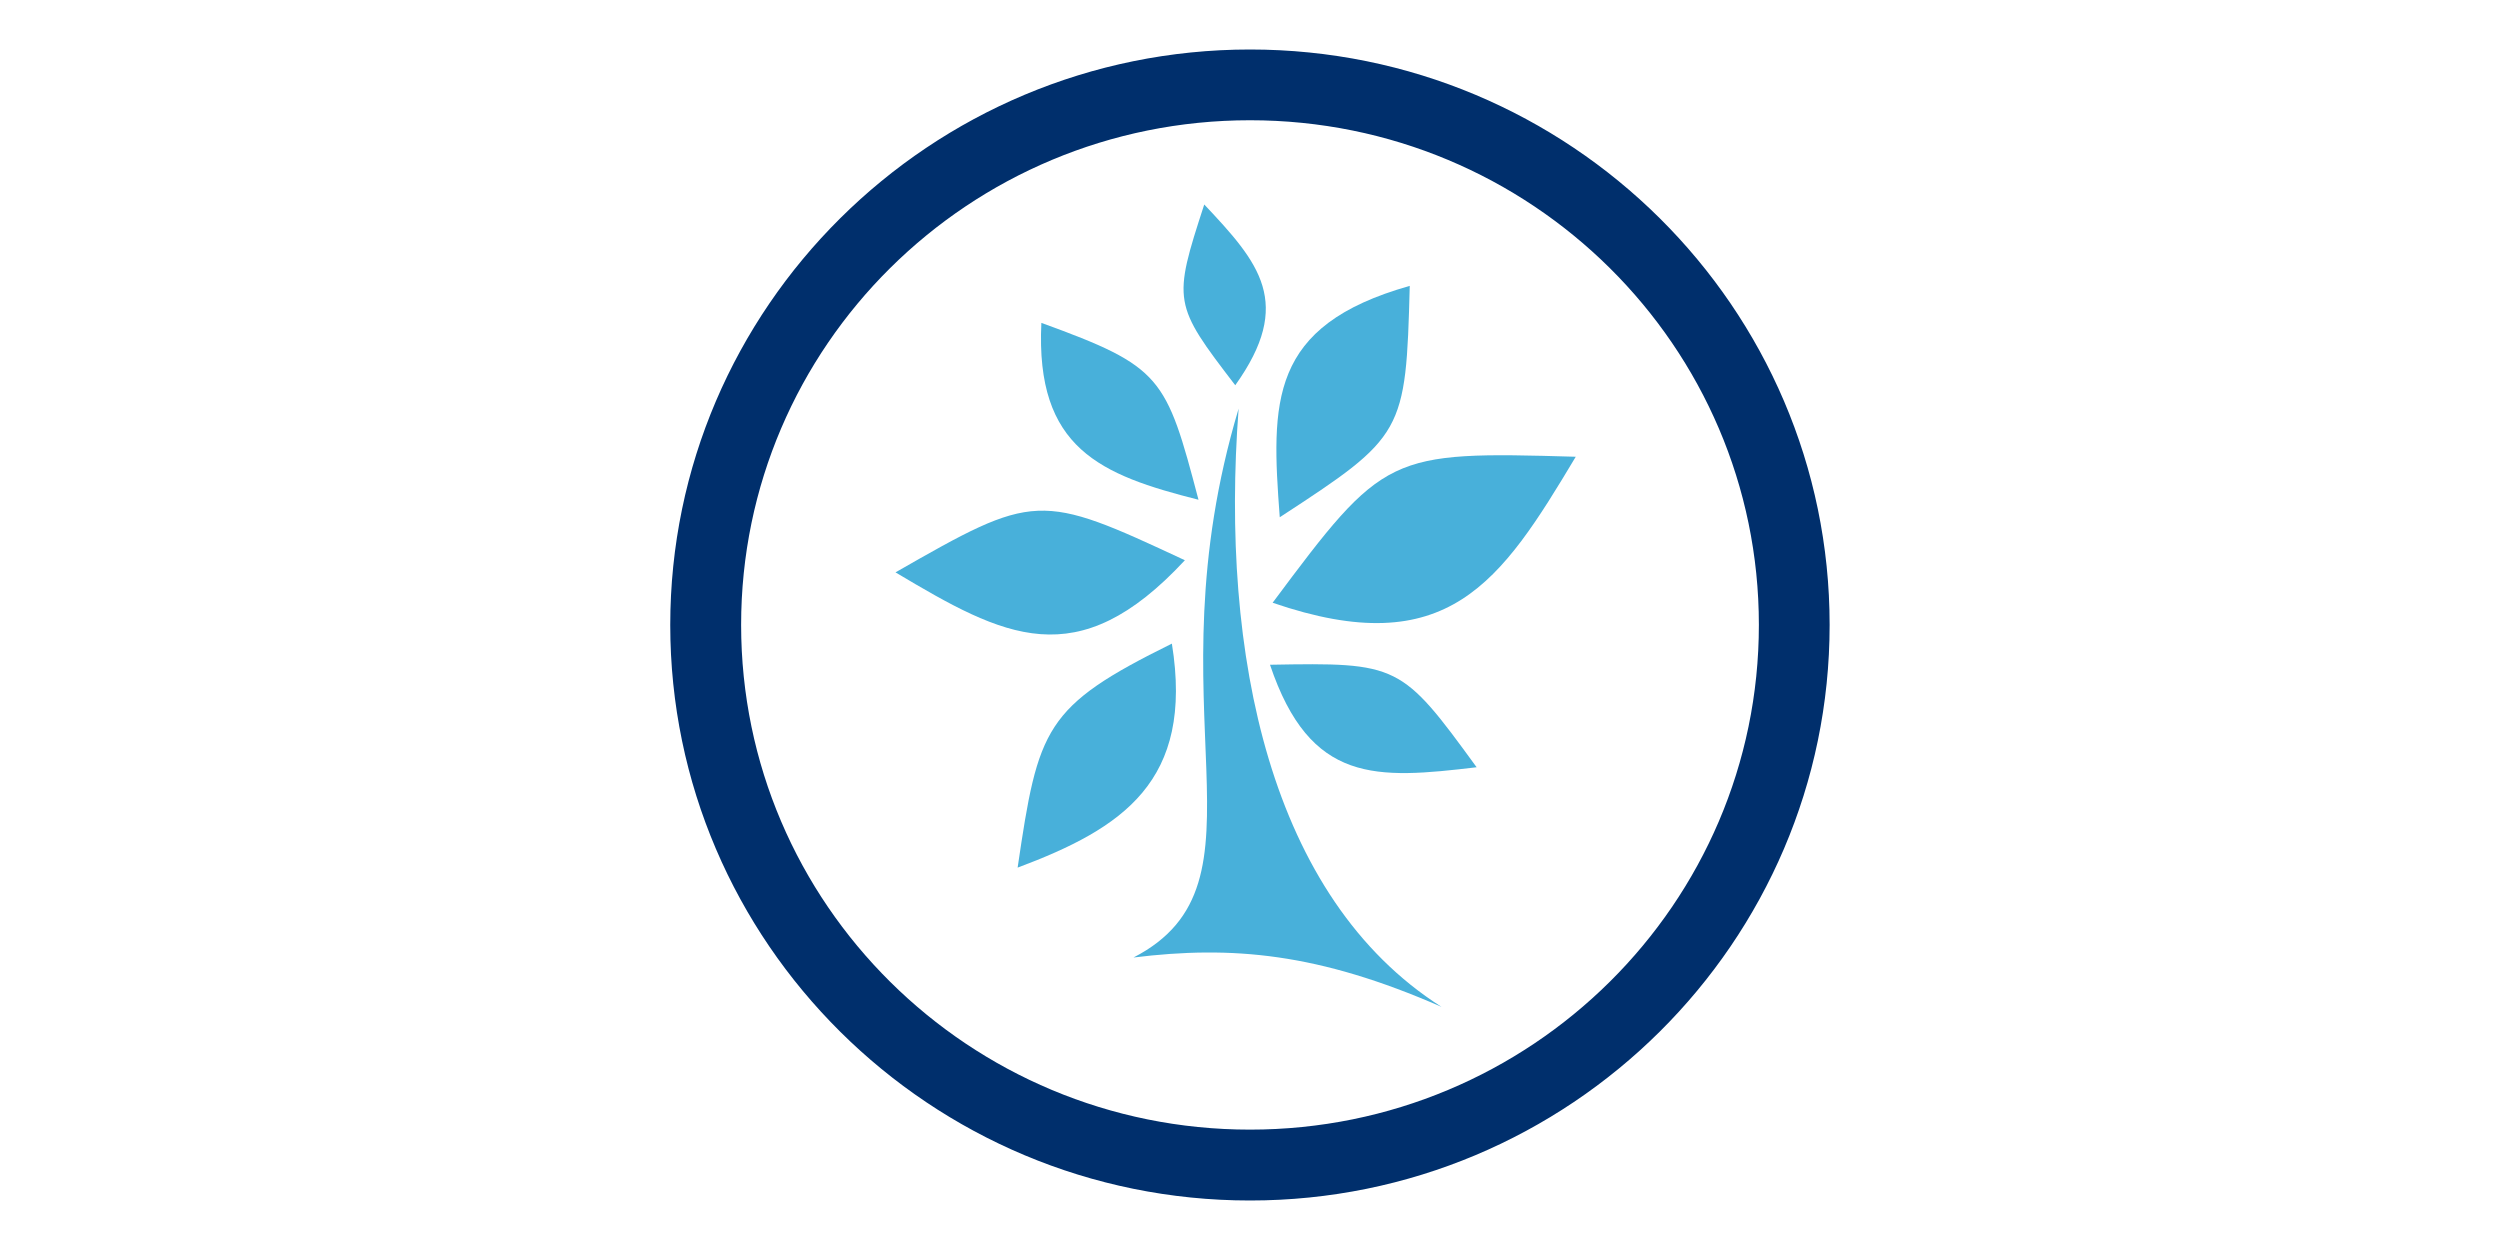 <?xml version="1.0" encoding="UTF-8"?>
<svg id="Bottom_text" data-name="Bottom text" xmlns="http://www.w3.org/2000/svg" xmlns:xlink="http://www.w3.org/1999/xlink" viewBox="0 0 200 100">
  <defs>
    <style>
      .cls-1 {
        fill: url(#radial-gradient);
      }

      .cls-1, .cls-2, .cls-3, .cls-4, .cls-5, .cls-6, .cls-7, .cls-8 {
        fill-rule: evenodd;
      }

      .cls-1, .cls-2, .cls-3, .cls-4, .cls-5, .cls-6, .cls-7, .cls-8, .cls-9, .cls-10 {
        stroke-width: 0px;
      }

      .cls-2 {
        fill: url(#radial-gradient-2);
      }

      .cls-3 {
        fill: url(#radial-gradient-7);
      }

      .cls-4 {
        fill: url(#radial-gradient-8);
      }

      .cls-5 {
        fill: url(#radial-gradient-4);
      }

      .cls-6 {
        fill: url(#radial-gradient-6);
      }

      .cls-7 {
        fill: url(#radial-gradient-3);
      }

      .cls-8 {
        fill: url(#radial-gradient-5);
      }

      .cls-9 {
        fill: #fff;
      }

      .cls-10 {
        fill: #002f6c;
      }
    </style>
    <radialGradient id="radial-gradient" cx="86.69" cy="32.91" fx="86.69" fy="32.91" r="6.68" gradientTransform="translate(2.16)" gradientUnits="userSpaceOnUse">
      <stop offset="0" stop-color="#48b0da"/>
      <stop offset=".86" stop-color="#48b0da"/>
      <stop offset="1" stop-color="#48b0da"/>
    </radialGradient>
    <radialGradient id="radial-gradient-2" cx="104.41" cy="32.12" fx="104.41" fy="32.12" r="7.54" xlink:href="#radial-gradient"/>
    <radialGradient id="radial-gradient-3" cx="95.01" cy="23.59" fx="95.01" fy="23.59" r="5.61" xlink:href="#radial-gradient"/>
    <radialGradient id="radial-gradient-4" cx="110.85" cy="43.13" fx="110.85" fy="43.13" r="9.74" xlink:href="#radial-gradient"/>
    <radialGradient id="radial-gradient-5" cx="84.88" cy="60.45" fx="84.88" fy="60.45" r="7.74" xlink:href="#radial-gradient"/>
    <radialGradient id="radial-gradient-6" cx="80.38" cy="45.81" fx="80.38" fy="45.81" r="8.84" xlink:href="#radial-gradient"/>
    <radialGradient id="radial-gradient-7" cx="106.81" cy="57.49" fx="106.81" fy="57.49" r="6.56" xlink:href="#radial-gradient"/>
    <radialGradient id="radial-gradient-8" cx="100.01" cy="56.62" fx="100.01" fy="56.62" r="19" xlink:href="#radial-gradient"/>
  </defs>
  <rect class="cls-9" width="200" height="100"/>
  <g>
    <path class="cls-9" d="M100,93.21c-24.01,0-43.55-19.38-43.55-43.21S75.99,6.79,100,6.79c11.62,0,22.56,4.49,30.78,12.65,8.23,8.16,12.76,19.02,12.76,30.56,0,23.83-19.53,43.21-43.54,43.21h0Z"/>
    <path class="cls-10" d="M100,9.62c22.48,0,40.71,18.08,40.71,40.37s-18.23,40.38-40.71,40.38c-22.49,0-40.71-18.08-40.71-40.38S77.52,9.62,100,9.62M100,3.96h0c-25.57,0-46.38,20.65-46.38,46.04s20.81,46.04,46.38,46.04c25.57,0,46.37-20.66,46.37-46.05S125.57,3.96,100,3.96h0Z"/>
  </g>
  <path class="cls-1" d="M83.31,25.83c-.49,10.07,4.75,12.17,12.57,14.15-2.6-9.87-2.92-10.64-12.57-14.15h0Z"/>
  <path class="cls-2" d="M112.78,22.87c-11.3,3.19-11.09,9.27-10.4,18.51,9.94-6.48,10.09-6.72,10.4-18.51h0Z"/>
  <path class="cls-7" d="M98.82,30.82c4.7-6.58,1.93-9.78-2.48-14.46-2.53,7.77-2.5,7.97,2.48,14.46h0Z"/>
  <path class="cls-5" d="M101.81,48.22c14.01,4.81,18.24-1.63,24.25-11.68-15.01-.44-15.33-.29-24.25,11.68h0Z"/>
  <path class="cls-8" d="M93.75,51.49c1.78,11.03-3.96,14.78-12.34,17.92,1.65-11.2,2.13-12.88,12.34-17.92h0Z"/>
  <path class="cls-6" d="M94.79,44.82c-8.63,9.3-14.47,6.14-23.15.97,11.17-6.4,11.49-6.42,23.15-.97h0Z"/>
  <path class="cls-3" d="M101.6,53.18c3.22,9.56,8.51,9.15,16.53,8.2-6.02-8.27-6.25-8.39-16.53-8.2h0Z"/>
  <path class="cls-4" d="M90.68,76.6c11.58-5.97,1.15-19.69,8.41-43.91-1.49,19.69,2.51,39.13,16.23,47.86-9.86-4.32-16.76-4.92-24.64-3.95h0Z"/>
</svg>